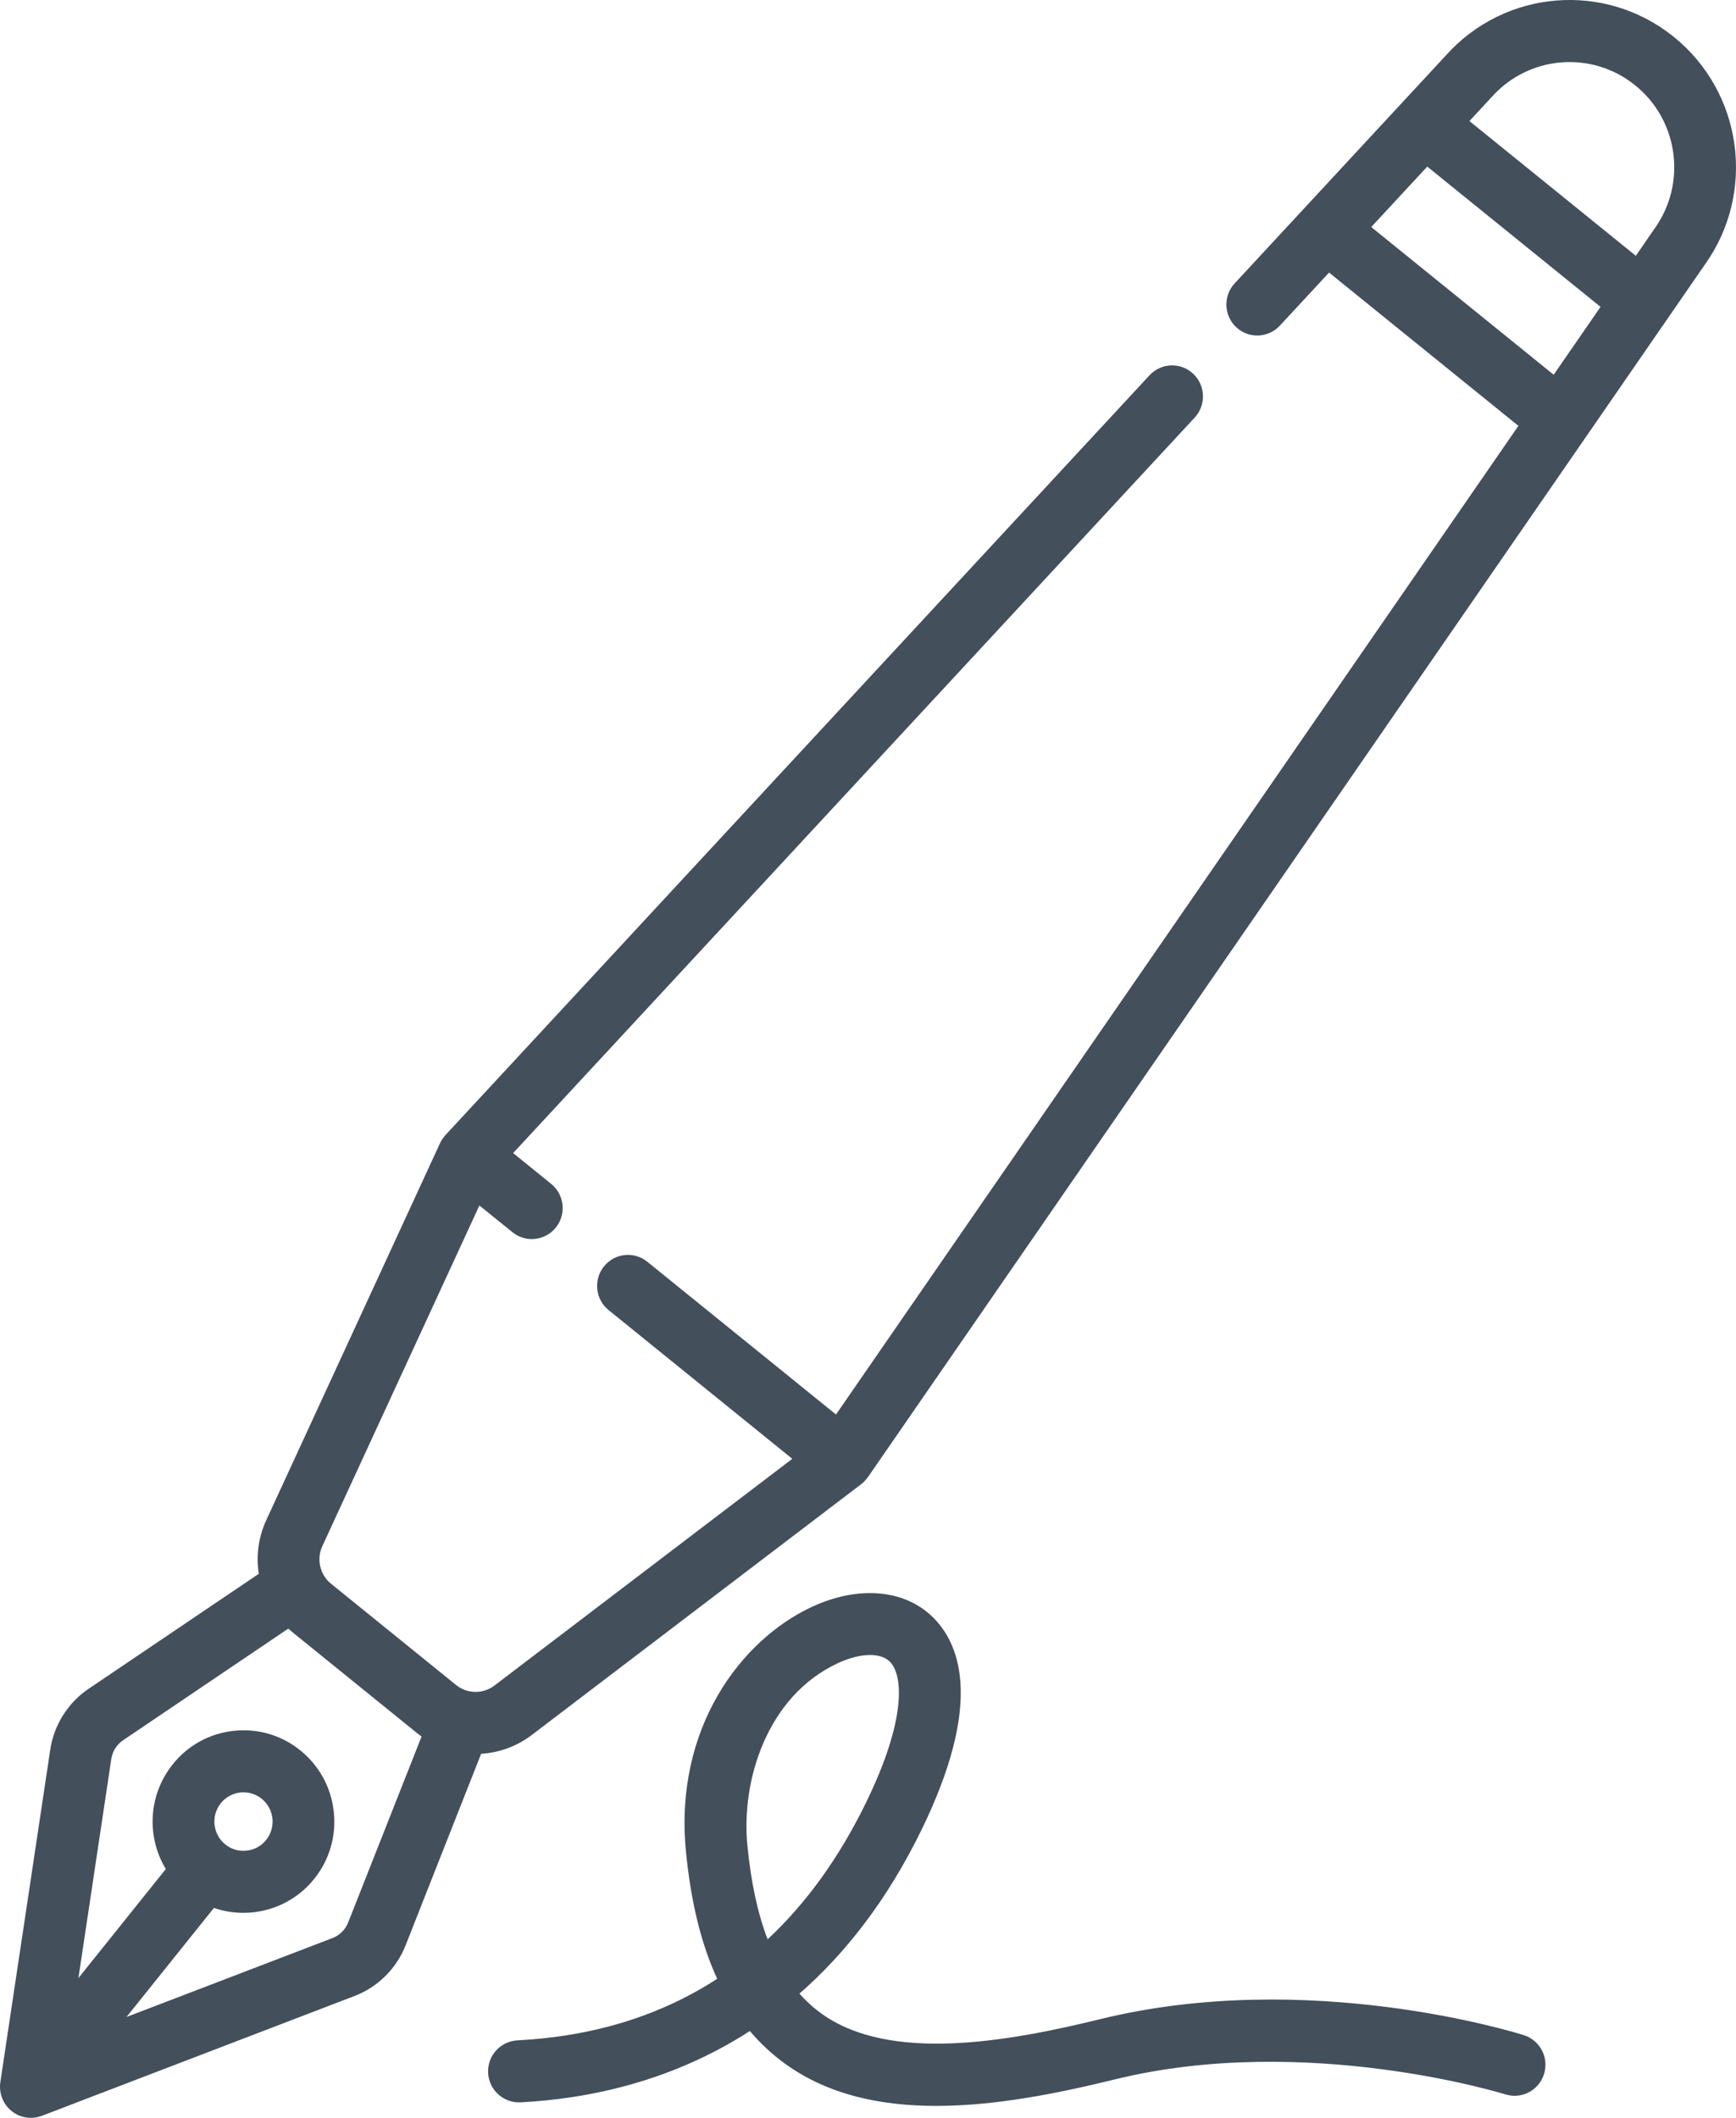 <?xml version="1.0" encoding="UTF-8"?>
<svg width="41px" height="50px" viewBox="0 0 41 50" version="1.1" xmlns="http://www.w3.org/2000/svg" xmlns:xlink="http://www.w3.org/1999/xlink">
    <!-- Generator: Sketch 55 (78076) - https://sketchapp.com -->
    <title>personalization</title>
    <desc>Created with Sketch.</desc>
    <g id="Collectors-Club" stroke="none" stroke-width="1" fill="none" fill-rule="evenodd">
        <g id="1--account" transform="translate(-1178, -1179)" fill="#434F5B" fill-rule="nonzero">
            <path d="M1213.99,1227.048 C1214.374,1227.17 1214.587,1227.581 1214.466,1227.967 C1214.345,1228.353 1213.936,1228.567 1213.551,1228.445 C1213.505,1228.431 1208.831,1226.988 1204.33,1228.092 C1202.956,1228.43 1201.492,1228.718 1200.112,1228.718 C1198.805,1228.718 1197.575,1228.46 1196.566,1227.74 C1196.249,1227.514 1195.964,1227.251 1195.71,1226.95 C1193.873,1228.136 1191.92,1228.549 1190.294,1228.634 C1189.895,1228.654 1189.549,1228.345 1189.528,1227.941 C1189.507,1227.537 1189.816,1227.193 1190.218,1227.171 C1192.019,1227.077 1193.595,1226.59 1194.938,1225.717 C1194.557,1224.889 1194.313,1223.886 1194.199,1222.695 C1193.922,1219.809 1195.49,1217.725 1197.165,1216.941 C1198.28,1216.42 1199.389,1216.521 1200.059,1217.208 C1200.709,1217.873 1201.186,1219.277 1199.77,1222.188 C1198.951,1223.87 1197.955,1225.129 1196.881,1226.067 C1197.042,1226.249 1197.219,1226.409 1197.411,1226.546 C1199.015,1227.691 1201.767,1227.214 1203.984,1226.67 C1208.89,1225.466 1213.784,1226.983 1213.99,1227.048 Z M1196.129,1224.785 C1197.047,1223.93 1197.825,1222.849 1198.46,1221.544 C1199.391,1219.632 1199.343,1218.565 1199.018,1218.233 C1198.914,1218.126 1198.75,1218.073 1198.549,1218.073 C1198.327,1218.073 1198.06,1218.138 1197.781,1218.269 C1196.11,1219.051 1195.505,1221.039 1195.65,1222.555 C1195.734,1223.427 1195.892,1224.168 1196.129,1224.785 Z M1217.535,1179.874 C1219.163,1181.192 1219.479,1183.556 1218.257,1185.258 L1198.511,1213.855 C1198.502,1213.868 1198.492,1213.882 1198.481,1213.895 L1198.464,1213.916 C1198.427,1213.963 1198.384,1214.006 1198.336,1214.042 L1190.559,1219.961 C1190.202,1220.232 1189.786,1220.38 1189.363,1220.405 L1187.578,1224.93 C1187.361,1225.478 1186.922,1225.914 1186.374,1226.123 L1178.989,1228.952 C1178.905,1228.984 1178.816,1229 1178.729,1229 C1178.565,1229 1178.403,1228.944 1178.272,1228.838 C1178.07,1228.675 1177.97,1228.416 1178.008,1228.158 L1179.187,1220.307 C1179.275,1219.723 1179.605,1219.2 1180.092,1218.871 L1184.112,1216.156 C1184.046,1215.736 1184.101,1215.295 1184.29,1214.886 L1188.391,1205.993 C1188.416,1205.939 1188.448,1205.888 1188.485,1205.841 L1188.502,1205.82 C1188.513,1205.807 1188.524,1205.793 1188.536,1205.781 L1205.149,1187.86 C1205.423,1187.564 1205.884,1187.547 1206.179,1187.823 C1206.473,1188.098 1206.49,1188.562 1206.216,1188.858 L1190.119,1206.223 L1191.017,1206.95 C1191.331,1207.204 1191.38,1207.665 1191.128,1207.98 C1190.984,1208.16 1190.772,1208.253 1190.559,1208.253 C1190.399,1208.253 1190.237,1208.2 1190.103,1208.091 L1189.322,1207.46 L1185.613,1215.502 C1185.47,1215.812 1185.555,1216.178 1185.82,1216.392 L1188.77,1218.78 C1189.034,1218.994 1189.408,1218.999 1189.679,1218.793 L1196.712,1213.441 L1192.374,1209.93 C1192.06,1209.676 1192.011,1209.215 1192.263,1208.9 C1192.516,1208.584 1192.975,1208.535 1193.288,1208.789 L1197.744,1212.395 L1213.861,1189.054 L1209.389,1185.435 L1208.227,1186.688 C1207.952,1186.984 1207.491,1187.001 1207.196,1186.725 C1206.902,1186.449 1206.885,1185.986 1207.16,1185.69 L1212.145,1180.312 C1213.541,1178.749 1215.907,1178.556 1217.535,1179.874 Z M1186.222,1224.39 L1187.956,1219.998 C1187.921,1219.973 1187.887,1219.947 1187.854,1219.92 L1184.905,1217.533 C1184.872,1217.506 1184.839,1217.478 1184.808,1217.45 L1180.906,1220.086 C1180.756,1220.187 1180.656,1220.347 1180.629,1220.525 L1179.852,1225.7 L1181.916,1223.126 C1181.754,1222.859 1181.651,1222.557 1181.617,1222.237 C1181.556,1221.664 1181.72,1221.102 1182.08,1220.653 C1182.439,1220.205 1182.951,1219.924 1183.521,1219.863 C1184.091,1219.801 1184.65,1219.966 1185.096,1220.327 C1185.542,1220.689 1185.822,1221.203 1185.883,1221.775 C1185.945,1222.348 1185.781,1222.909 1185.421,1223.358 C1184.998,1223.886 1184.376,1224.16 1183.748,1224.16 C1183.513,1224.16 1183.278,1224.122 1183.052,1224.044 L1180.988,1226.619 L1185.854,1224.755 C1186.022,1224.691 1186.156,1224.557 1186.222,1224.39 Z M1183.319,1222.544 C1183.462,1222.659 1183.642,1222.713 1183.824,1222.692 C1184.007,1222.673 1184.171,1222.583 1184.286,1222.439 C1184.401,1222.295 1184.453,1222.115 1184.434,1221.932 C1184.414,1221.748 1184.324,1221.584 1184.182,1221.468 C1184.058,1221.368 1183.907,1221.315 1183.751,1221.315 C1183.727,1221.315 1183.702,1221.316 1183.677,1221.319 C1183.494,1221.339 1183.33,1221.429 1183.215,1221.572 C1183.1,1221.716 1183.047,1221.896 1183.067,1222.08 C1183.087,1222.263 1183.176,1222.428 1183.319,1222.544 Z M1210.385,1184.36 L1214.694,1187.847 L1215.801,1186.245 L1211.708,1182.933 L1210.385,1184.36 Z M1217.071,1184.405 C1217.844,1183.334 1217.646,1181.845 1216.62,1181.015 C1215.595,1180.185 1214.104,1180.308 1213.227,1181.294 C1213.223,1181.298 1213.22,1181.301 1213.217,1181.305 L1212.704,1181.858 L1216.634,1185.039 L1217.062,1184.418 C1217.065,1184.413 1217.068,1184.41 1217.071,1184.405 Z" id="personalization"></path>
        </g>
    </g>
</svg>
